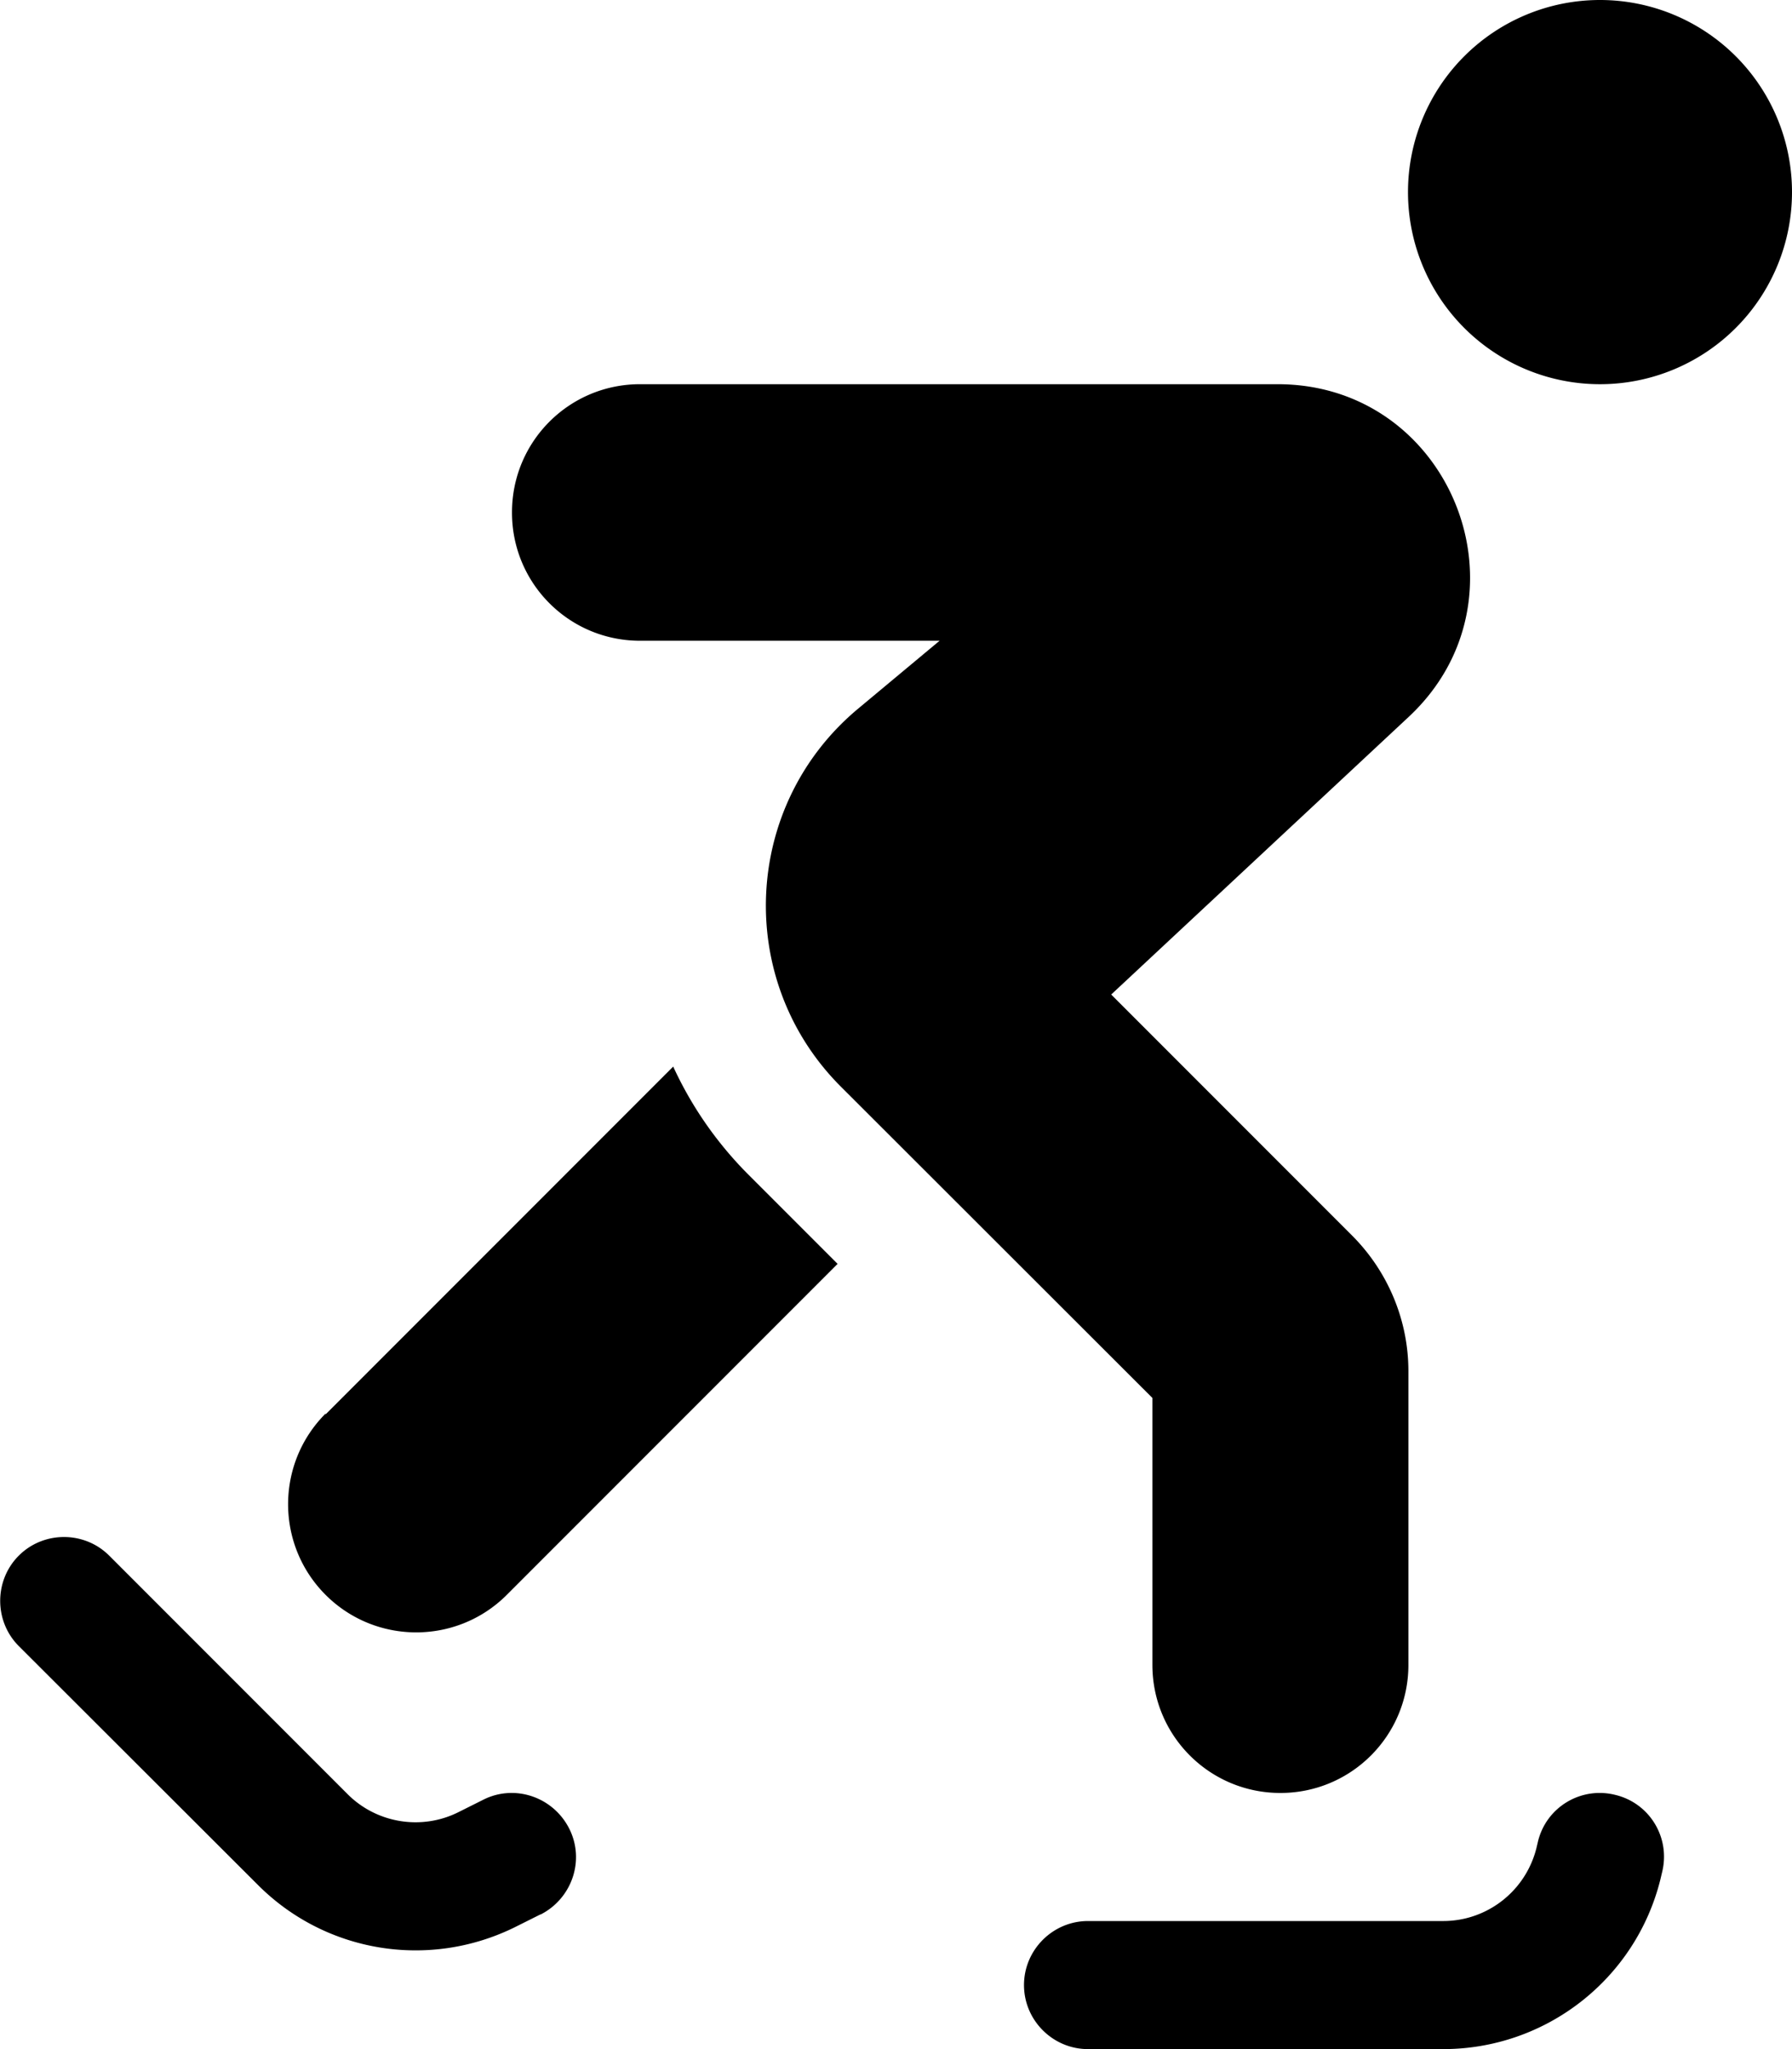 <svg xmlns="http://www.w3.org/2000/svg" viewBox="0 0 448 512"><!--! Font Awesome Free 6.4.2 by @fontawesome - https://fontawesome.com License - https://fontawesome.com/license/free (Icons: CC BY 4.0, Fonts: SIL OFL 1.1, Code: MIT License) Copyright 2023 Fonticons, Inc. --><path d="M352 48a48 48 0 1 1 96 0 48 48 0 1 1 -96 0zM128 128c0-17.7 14.3-32 32-32H319.4c43.6 0 64.6 53.4 32.8 83.1l-74.4 69.4 60.2 60.2c9 9 14.1 21.2 14.1 33.9V416c0 17.7-14.3 32-32 32s-32-14.3-32-32V349.3l-77.9-77.8c-26.6-26.6-24.6-70.3 4.3-94.4l20.4-17H160c-17.7 0-32-14.3-32-32zM81.4 353.4l86.9-86.9c4.6 10 11 19.3 19.3 27.5l21.8 21.8-82.7 82.7c-12.5 12.5-32.8 12.5-45.3 0s-12.5-32.8 0-45.3zm322.5 95.1c8.6 2.1 13.8 10.8 11.6 19.4l-.4 1.7c-6.2 24.9-28.6 42.4-54.3 42.4H272c-8.8 0-16-7.2-16-16s7.2-16 16-16h88.8c11 0 20.6-7.5 23.3-18.2l.4-1.7c2.1-8.6 10.8-13.8 19.4-11.6zM135.2 478.3l-6.2 3.1c-21.6 10.8-47.6 6.6-64.6-10.5L4.7 411.3c-6.2-6.2-6.2-16.4 0-22.6s16.4-6.2 22.6 0l59.6 59.6c7.3 7.3 18.5 9.1 27.7 4.5l6.2-3.1c7.9-4 17.5-.7 21.5 7.2s.7 17.5-7.2 21.5z"/></svg>
